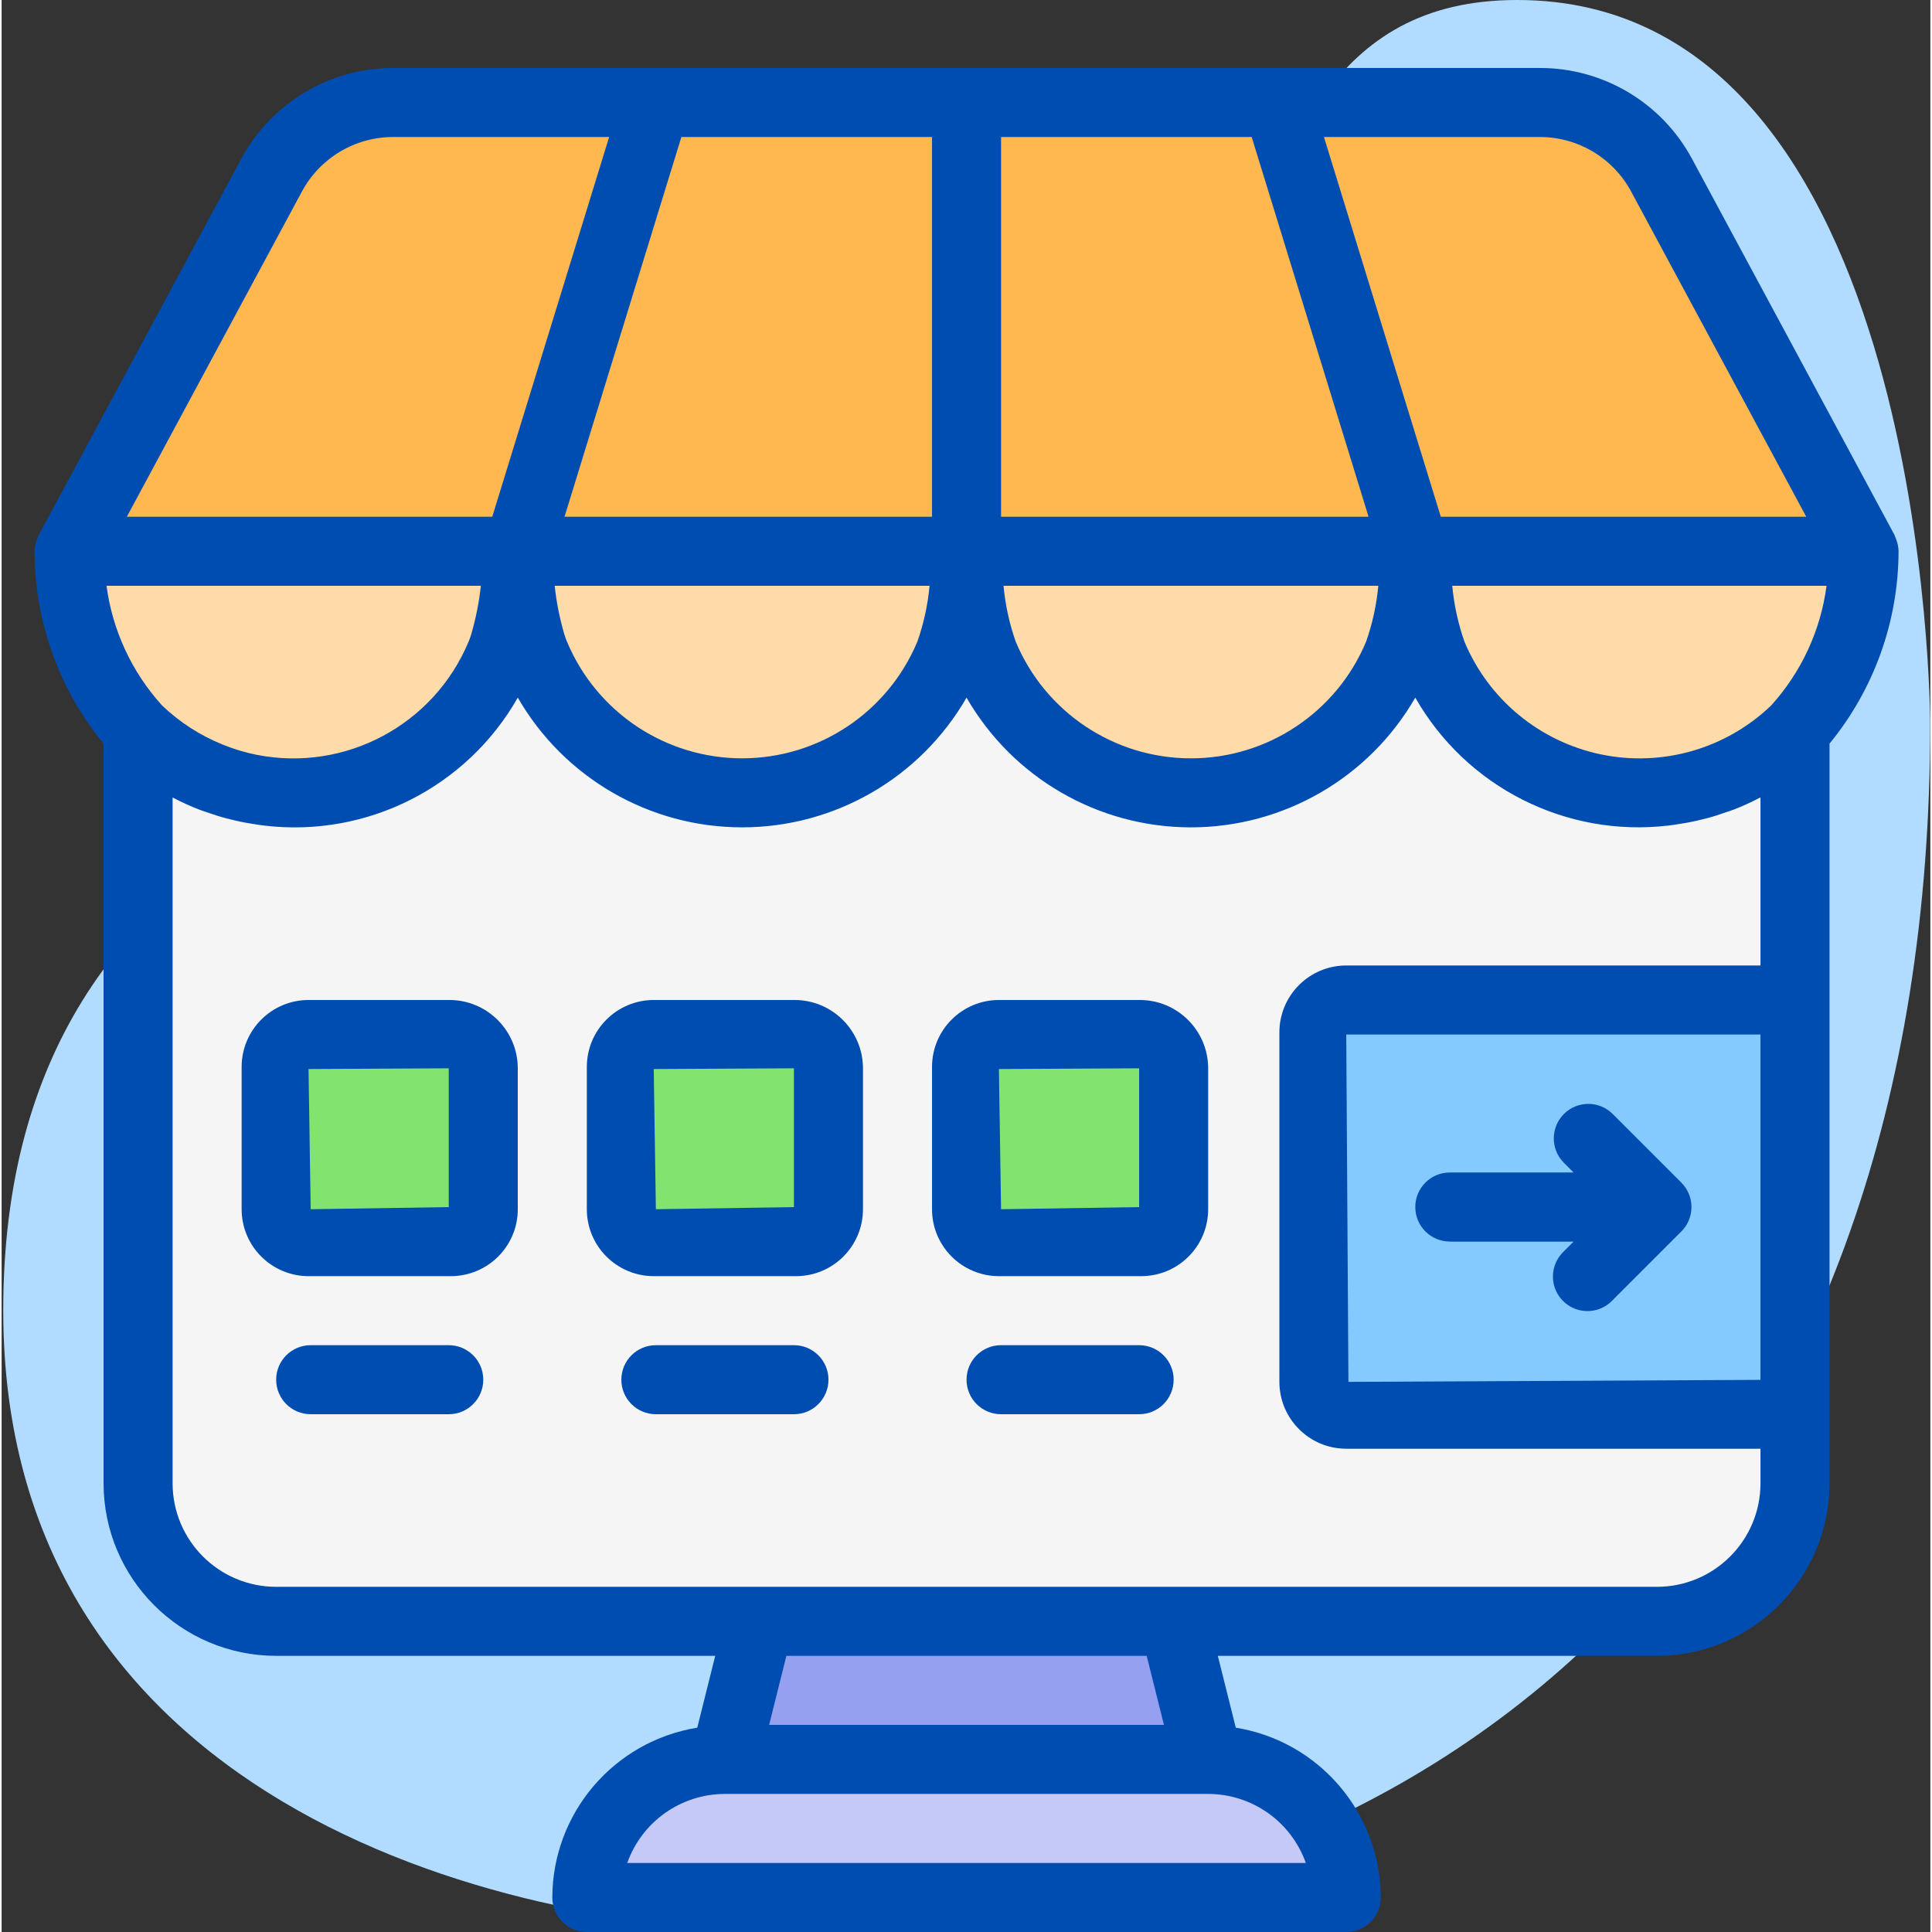 <?xml version="1.0" encoding="UTF-8" standalone="no"?><!-- icon666.com - MILLIONS OF FREE VECTOR ICONS --><svg width="1024" height="1024" viewBox="0 0 447 447.752" xmlns="http://www.w3.org/2000/svg"><rect x="0" y="0" width="447" height="447.752" fill="#333333" stroke="none"/><path d="m183.754 447.504c159.688 0 263.199-103.879 263.199-279.688 0 0 0-167.816-95.695-167.816-87.723 0-38.844 142.711-175.441 159.824-63.801 8-175.441 24-175.441 143.84-.039 111.879 111.602 143.84 183.379 143.84zm0 0" fill="#b1dcff"/><path d="m415.625 169.273v174.48c0 17.672-14.328 32-32 32h-320c-17.676 0-32-14.328-32-32v-174.48c12.379 11.875 29.82 16.883 46.617 13.379 16.797-3.5 30.781-15.062 37.383-30.898.34-.812.633-1.641.879-2.48 2.062-5.613 3.121-11.543 3.121-17.52 0 5.977 1.055 11.906 3.117 17.52.246.84.539 1.668.883 2.48 8.074 19.375 27.008 32 48 32s39.926-12.625 48-32c2.648-7.727 4-15.836 4-24 0 8.164 1.352 16.273 4 24 8.074 19.375 27.008 32 48 32s39.926-12.625 48-32c2.648-7.727 4-15.836 4-24 0 8.164 1.352 16.273 4 24 6.598 15.836 20.586 27.398 37.379 30.898 16.797 3.504 34.238-1.504 46.621-13.379zm0 0" fill="#f5f5f5"/><path d="m71.121 239.754h32.664c4.324 0 7.832 3.504 7.832 7.832v32.66c0 4.145-3.355 7.5-7.496 7.508h-33c-4.141 0-7.496-3.359-7.496-7.496v-33.012c0-4.137 3.355-7.492 7.496-7.492zm0 0" fill="#82e36e"/><path d="m151.129 239.754h32.664c4.324 0 7.832 3.504 7.832 7.832v32.66c0 4.145-3.355 7.5-7.496 7.508h-33.008c-4.141 0-7.496-3.359-7.496-7.496v-33c0-4.145 3.359-7.504 7.504-7.504zm0 0" fill="#82e36e"/><path d="m231.129 239.754h32.664c4.324 0 7.832 3.504 7.832 7.832v32.66c0 4.145-3.355 7.5-7.496 7.508h-33.008c-4.141 0-7.496-3.359-7.496-7.496v-33c0-4.145 3.359-7.504 7.504-7.504zm0 0" fill="#82e36e"/><path d="m431.625 127.754h-416l51.438-95.602c2.793-5.176 8.203-8.402 14.082-8.398h284.961c5.879-.004 11.285 3.223 14.078 8.398zm0 0" fill="#ffb74f"/><path d="m119.625 127.754c-.062 7.281-1.113 14.52-3.121 21.52-.246.84-.539 1.668-.879 2.48-6.602 15.836-20.586 27.398-37.383 30.898-16.797 3.504-34.238-1.504-46.617-13.379-10.32-11.363-16.027-26.172-16-41.52zm0 0" fill="#ffdba9"/><path d="m223.625 127.754c0 8.164-1.352 16.273-4 24-8.074 19.375-27.008 32-48 32s-39.926-12.625-48-32c-.344-.812-.637-1.641-.883-2.48-2.008-7-3.059-14.238-3.117-21.52zm0 0" fill="#ffdba9"/><path d="m327.625 127.754c0 8.164-1.352 16.273-4 24-8.074 19.375-27.008 32-48 32s-39.926-12.625-48-32c-2.648-7.727-4-15.836-4-24zm0 0" fill="#ffdba9"/><path d="m431.625 127.754c.023 15.348-5.68 30.156-16 41.52-12.383 11.875-29.824 16.883-46.621 13.379-16.793-3.5-30.781-15.062-37.379-30.898-2.648-7.727-4-15.836-4-24zm0 0" fill="#ffdba9"/><path d="m119.625 127.754 32-104" fill="#b1dcff"/><path d="m327.625 127.754-32-104" fill="#b1dcff"/><path d="m279.625 407.754h-112l8-32h96zm0 0" fill="#96a0f0"/><path d="m311.625 439.754h-176c0-17.676 14.324-32 32-32h112c17.672 0 32 14.324 32 32zm0 0" fill="#c5c9f7"/><path d="m304.121 320.246v-81c0-4.141 3.359-7.504 7.504-7.504h104v96h-104c-4.141 0-7.5-3.352-7.504-7.496zm0 0" fill="#84caff"/><g fill="#004db1"><path d="m103.793 231.754h-32.664c-8.559.008-15.496 6.941-15.504 15.504v33c.008 8.555 6.945 15.488 15.504 15.496h33c8.555-.012 15.484-6.941 15.496-15.496v-32.672c-.016-8.738-7.094-15.82-15.832-15.832zm-.168 48-32 .492-.496-32.492 32.496-.168zm0 0"/><path d="m183.793 231.754h-32.664c-8.559.008-15.496 6.941-15.504 15.504v33c.008 8.555 6.945 15.488 15.504 15.496h33c8.555-.012 15.484-6.941 15.496-15.496v-32.672c-.016-8.738-7.094-15.82-15.832-15.832zm-.168 48-32 .492-.496-32.492 32.496-.168zm0 0"/><path d="m263.793 231.754h-32.664c-8.559.008-15.496 6.941-15.504 15.504v33c.008 8.555 6.945 15.488 15.504 15.496h33c8.555-.012 15.484-6.941 15.496-15.496v-32.672c-.016-8.738-7.094-15.82-15.832-15.832zm-.168 48-32 .492-.496-32.492 32.496-.168zm0 0"/><path d="m335.625 287.754h28.688l-2.344 2.344c-2.082 2.008-2.914 4.98-2.184 7.777.734 2.797 2.918 4.984 5.715 5.715 2.797.73 5.77-.102 7.781-2.184l16-16c1.504-1.5 2.348-3.535 2.348-5.664 0-2.125-.844-4.16-2.348-5.664l-16-16c-3.141-3.031-8.129-2.988-11.215.098-3.086 3.086-3.129 8.078-.098 11.215l2.344 2.344h-28.688c-4.418 0-8 3.582-8 8s3.582 8 8 8zm0 0"/><path d="m103.625 311.754h-32c-4.418 0-8 3.578-8 8 0 4.418 3.582 8 8 8h32c4.418 0 8-3.582 8-8 0-4.422-3.582-8-8-8zm0 0"/><path d="m183.625 311.754h-32c-4.418 0-8 3.578-8 8 0 4.418 3.582 8 8 8h32c4.418 0 8-3.582 8-8 0-4.422-3.582-8-8-8zm0 0"/><path d="m263.625 311.754h-32c-4.418 0-8 3.578-8 8 0 4.418 3.582 8 8 8h32c4.418 0 8-3.582 8-8 0-4.422-3.582-8-8-8zm0 0"/><path d="m439.625 127.754c-.02-.953-.211-1.895-.562-2.777-.062-.188-.133-.371-.215-.551-.051-.16-.109-.312-.176-.465l-46.945-87.199c-6.984-12.949-20.512-21.016-35.223-21.008h-265.762c-14.707.004-28.223 8.082-35.199 21.031l-46.934 87.199c-.066.152-.129.305-.176.465-.09.176-.145.359-.219.543-.355.879-.555 1.812-.59 2.762.039 16.262 5.691 32.012 16 44.59v171.41c.027 22.078 17.918 39.973 40 40h101.758l-4.16 16.645c-19.316 3.133-33.535 19.781-33.598 39.355 0 4.418 3.582 8 8 8h176c4.418 0 8-3.582 8-8-.066-19.574-14.281-36.223-33.602-39.355l-4.16-16.645h101.762c22.078-.027 39.973-17.922 40-40v-171.41c10.305-12.578 15.957-28.328 16-44.59zm-308.914 20.156c-.109-.301-.223-.629-.344-1.055-1.059-3.629-1.793-7.344-2.191-11.102h86.879c-.406 4.402-1.352 8.742-2.816 12.918-6.824 16.375-22.816 27.051-40.555 27.074-17.742.023-33.762-10.613-40.629-26.969-.102-.227-.23-.52-.344-.867zm-79.496 24.641c-5.223-2.102-9.992-5.188-14.055-9.086-6.996-7.723-11.477-17.387-12.848-27.711h86.75c-.41 3.855-1.172 7.668-2.27 11.391-.156.52-.34 1.031-.555 1.527-8.027 19.289-28.516 30.27-49.023 26.281-2.738-.539-5.418-1.344-8-2.402zm164.41-140.797v88h-85.168l27.078-88zm74.086 0 27.082 88h-85.168v-88zm29.344 104c-.406 4.402-1.352 8.742-2.816 12.918-6.828 16.398-22.852 27.078-40.613 27.078-17.766 0-33.785-10.68-40.617-27.078-1.461-4.176-2.406-8.516-2.816-12.918zm91.043 27.742c-10.477 10.055-25.238 14.297-39.453 11.336-14.215-2.965-26.051-12.75-31.637-26.152-1.461-4.18-2.406-8.52-2.816-12.926h86.746c-1.363 10.336-5.84 20.016-12.84 27.742zm-32.457-119.121 40.59 75.379h-84.695l-27.078-88h50.047c8.832-.004 16.949 4.848 21.137 12.621zm-308.039 0c4.188-7.777 12.309-12.629 21.141-12.621h50.051l-27.082 88h-84.695zm232.656 387.379h-157.266c3.402-9.582 12.465-15.988 22.633-16h112c10.168.012 19.227 6.418 22.633 16zm-32.883-32h-91.504l4-16h83.504zm114.25-32h-320c-13.254 0-24-10.746-24-24v-158.922l.215.098c1.934 1.012 3.926 1.914 5.961 2.703.559.215 1.137.391 1.703.59 1.52.547 3.062 1.035 4.625 1.449.719.191 1.438.367 2.168.527 1.527.352 3.062.625 4.613.855.684.098 1.348.219 2.035.289 23.742 2.801 46.855-8.883 58.68-29.664 10.707 18.602 30.535 30.066 52 30.066 21.461 0 41.293-11.465 52-30.066 10.707 18.602 30.535 30.066 52 30.066 21.461 0 41.293-11.465 52-30.066 11.832 20.77 34.941 32.445 58.68 29.648.688-.07 1.352-.191 2.031-.289 1.551-.23 3.09-.504 4.617-.855.723-.16 1.445-.336 2.16-.527 1.598-.418 3.109-.902 4.629-1.449.57-.199 1.145-.375 1.707-.59 2.035-.789 4.023-1.695 5.957-2.707l.219-.078v38.922h-96c-8.559.008-15.492 6.945-15.496 15.504v81c.008 8.555 6.941 15.484 15.496 15.496h96v8c0 13.254-10.746 24-24 24zm24-47.961-95.496.465-.504-80.504h96zm0 0"/></g></svg>